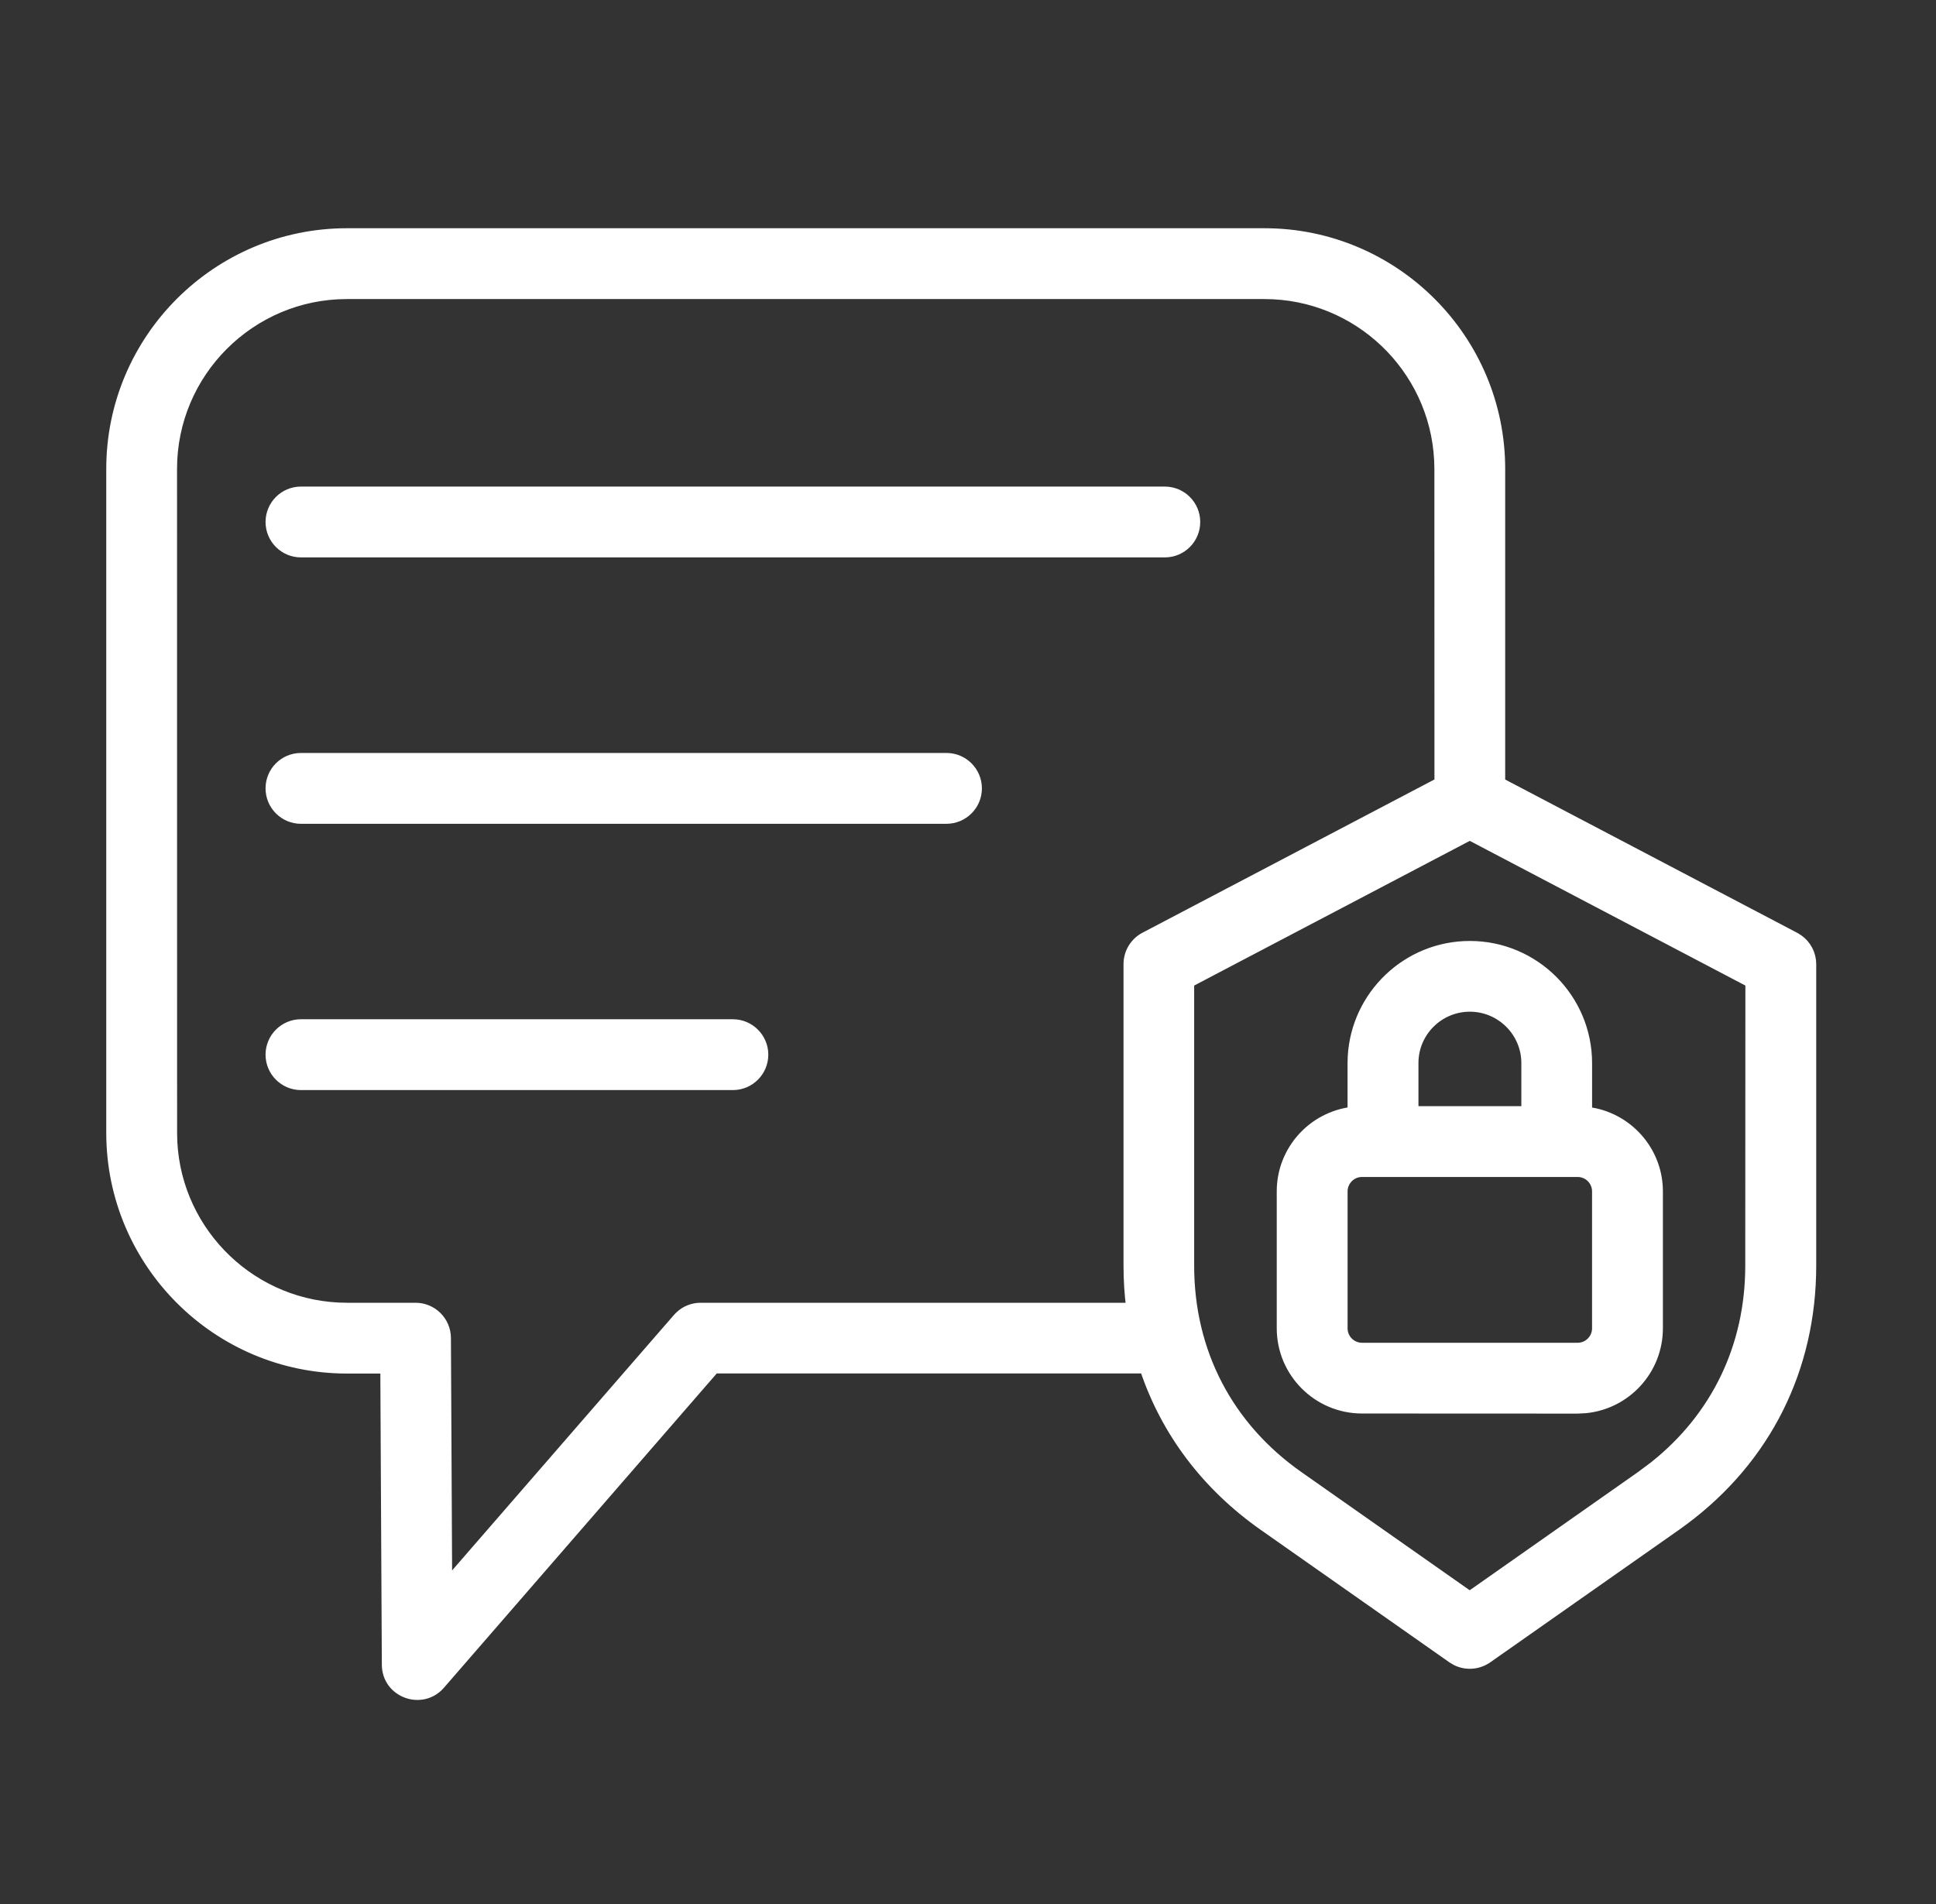 <svg width="61" height="60" viewBox="0 0 61 60" fill="none" xmlns="http://www.w3.org/2000/svg">
<rect x="0" y="0" width="61" height="60" fill="#333333" stroke="none"/>
<path d="M39.841 7.346C43.937 7.346 47.271 10.678 47.272 14.776V24.658L56.556 29.532L56.669 29.602C56.919 29.779 57.072 30.07 57.072 30.381V39.881C57.072 43.133 55.649 45.974 53.062 47.902L52.809 48.086L46.864 52.26H46.863C46.573 52.462 46.199 52.488 45.888 52.336L45.759 52.26L39.815 48.086C38.001 46.812 36.726 45.107 36.066 43.127H22.513L13.871 53.084C13.294 53.749 12.188 53.349 12.185 52.459L12.137 43.13H10.933C6.836 43.13 3.502 39.796 3.502 35.699V14.776C3.502 10.68 6.836 7.346 10.933 7.346H39.841ZM37.472 30.964V39.884C37.472 42.601 38.695 44.955 40.917 46.515L46.308 50.301L51.698 46.515L52.103 46.213C54.07 44.657 55.144 42.429 55.144 39.884L55.148 30.964L46.31 26.324L37.472 30.964ZM10.931 9.27C7.896 9.27 5.424 11.739 5.424 14.776L5.426 35.699L5.433 35.982C5.58 38.886 7.99 41.207 10.933 41.207H13.093C13.623 41.207 14.051 41.635 14.054 42.163L14.093 49.897L21.351 41.538L21.423 41.464C21.599 41.299 21.832 41.207 22.075 41.207H35.637C35.582 40.773 35.554 40.33 35.554 39.881V30.381C35.554 30.026 35.75 29.697 36.066 29.53L45.351 24.656L45.349 14.776L45.341 14.494C45.193 11.588 42.781 9.27 39.839 9.27H10.931ZM46.312 29.806C48.353 29.806 50.01 31.464 50.01 33.504V35.034C51.265 35.183 52.241 36.251 52.241 37.544V41.858C52.241 43.169 51.243 44.248 49.967 44.378L49.708 44.392L42.915 44.389C41.518 44.389 40.382 43.254 40.382 41.856V37.542C40.382 36.248 41.358 35.182 42.613 35.032V33.501L42.618 33.31C42.72 31.361 44.336 29.806 46.312 29.806ZM42.915 36.935C42.579 36.935 42.306 37.208 42.306 37.544V41.858C42.306 42.194 42.579 42.468 42.915 42.468H49.708C50.044 42.468 50.317 42.194 50.317 41.858V37.544C50.317 37.208 50.044 36.935 49.708 36.935H42.915ZM46.312 31.727C45.334 31.727 44.537 32.523 44.539 33.501V35.012H48.089V33.501C48.089 32.523 47.291 31.727 46.312 31.727ZM23.092 32.273C23.622 32.273 24.054 32.705 24.054 33.235C24.054 33.766 23.622 34.197 23.092 34.197H9.482C8.952 34.197 8.521 33.766 8.521 33.235C8.521 32.705 8.952 32.273 9.482 32.273H23.092ZM29.822 23.882C30.353 23.882 30.784 24.313 30.784 24.844C30.784 25.374 30.353 25.805 29.822 25.806H9.482C8.952 25.806 8.521 25.374 8.521 24.844C8.521 24.31 8.952 23.882 9.482 23.882H29.822ZM36.702 15.487C37.233 15.488 37.663 15.918 37.663 16.449C37.663 16.98 37.233 17.411 36.704 17.411H9.482C8.952 17.411 8.521 16.98 8.521 16.449C8.521 15.918 8.952 15.487 9.482 15.487H36.702Z" fill="white" stroke="white" stroke-width="0.308"/>
</svg>
